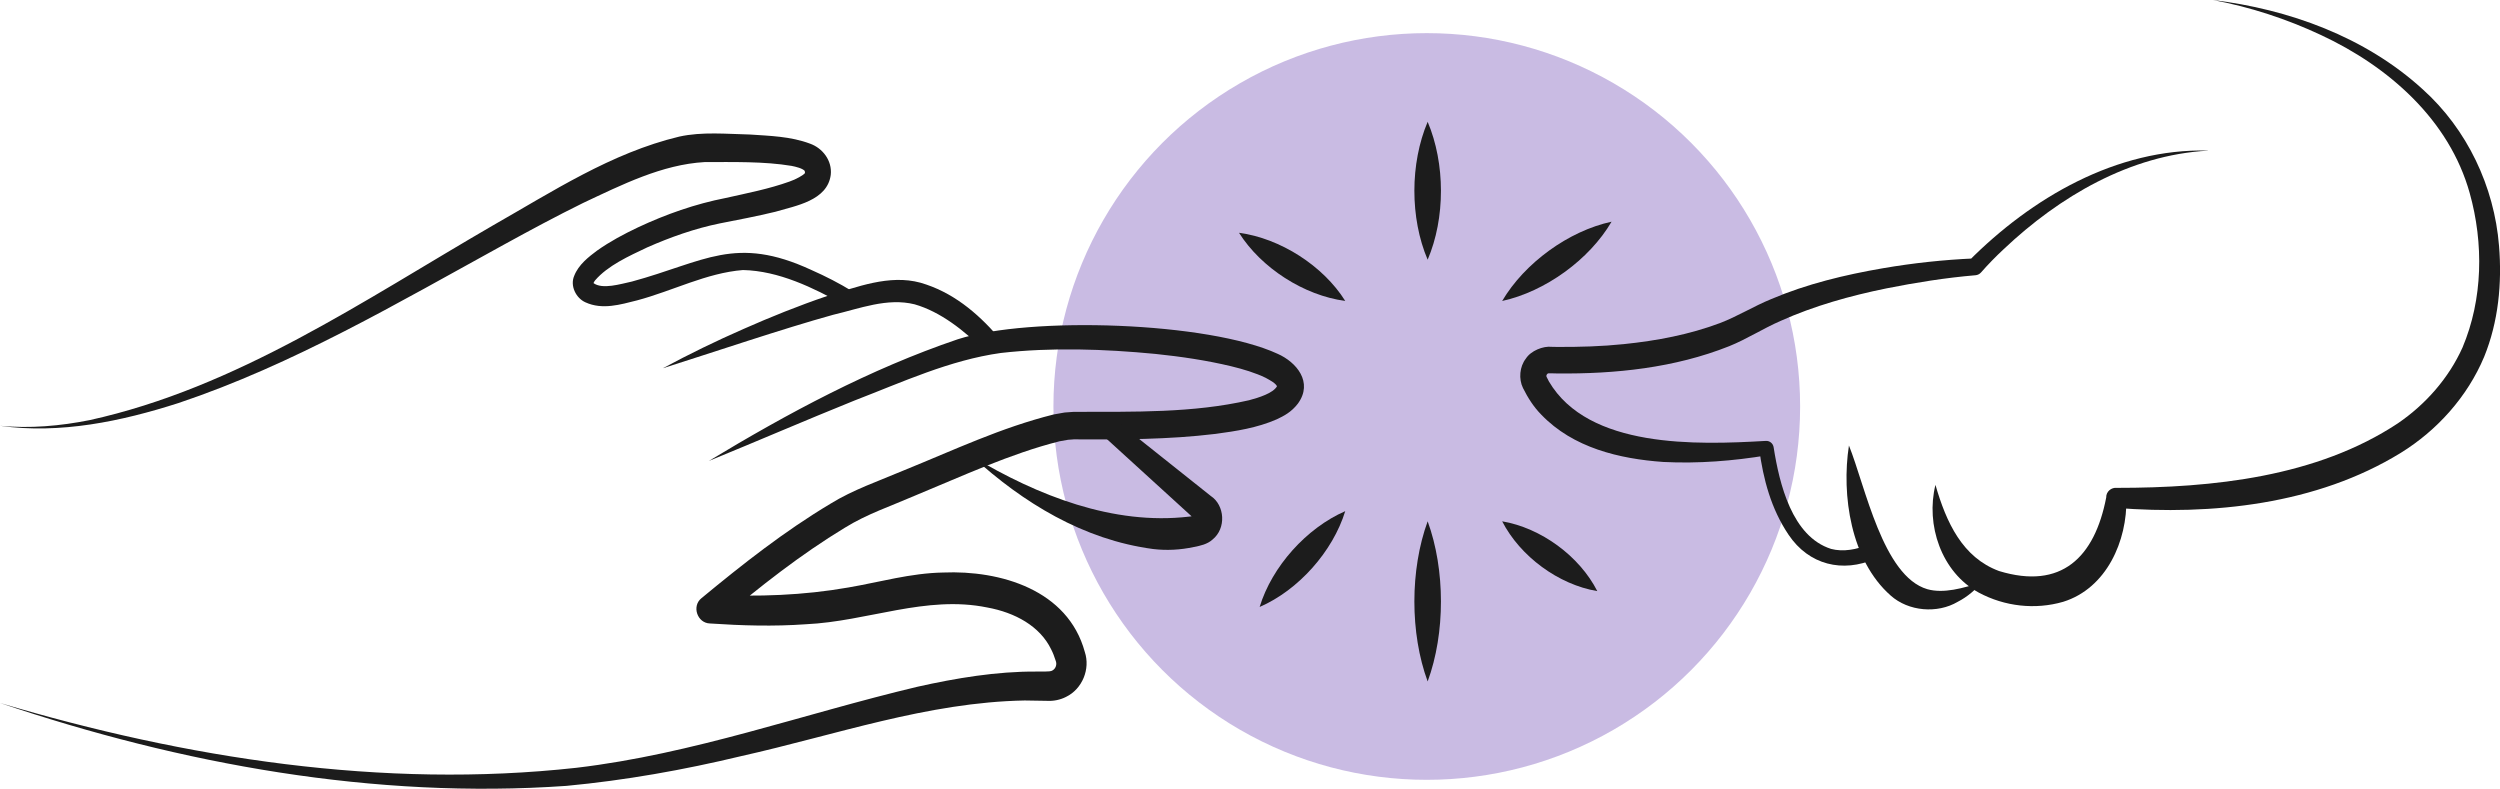<?xml version="1.0" encoding="UTF-8"?>
<svg xmlns="http://www.w3.org/2000/svg" id="Ebene_2" data-name="Ebene 2" viewBox="0 0 479.84 151.4" width="767" height="242">
  <defs>
    <style>
      .cls-1 {
        fill: #1c1c1c;
      }

      .cls-2 {
        fill: #c9bbe3;
      }
    </style>
  </defs>
  <g id="Ebene_2-2" data-name="Ebene 2">
    <circle class="cls-2" cx="273.85" cy="78.02" r="71.66"/>
    <path class="cls-1" d="M0,134.93c35.67,10.62,73.52,16.54,110.62,12.44,22.45-2.65,43.45-10.32,65.45-15.55,7.41-1.66,15.22-2.97,22.85-2.92.48-.06,2.67.13,3.08-.21.67-.37.91-1.22.61-1.91-.23-.74-.51-1.47-.86-2.15-2.15-4.44-6.92-7.06-12.27-8.03-11.74-2.4-22.95,2.67-34.82,3.22-6.17.44-12.31.26-18.38-.15-2.46-.06-3.56-3.34-1.64-4.86,7.94-6.56,15.88-12.82,24.76-18.13,4.33-2.68,9.35-4.39,14.08-6.4,9.56-3.87,18.57-8.18,28.76-10.73,0,0,2.08-.37,2.08-.37.57-.02,1.65-.16,2.23-.13,11.04-.03,22.44.24,33.19-2.23,1.85-.49,4.62-1.35,5.36-2.68-.26-.56-1.16-1.07-2.17-1.62-1.95-.95-4.27-1.65-6.61-2.22-4.71-1.13-9.63-1.86-14.56-2.37-9.81-.94-19.9-1.29-29.67-.18-9.81,1.37-18.92,5.6-28.12,9.14-9.32,3.76-18.57,7.76-27.93,11.59,15.18-9.17,30.92-17.64,47.78-23.36,13.87-4.48,48.18-3.33,61.4,2.79,3.61,1.59,6.88,5.45,3.89,9.56-1.27,1.66-2.73,2.38-4.05,3.01-3.77,1.65-7.81,2.27-11.76,2.8-9.08,1.1-18.12,1.1-27.21,1.05,0,0-.36.03-.36.03,0,0-.73.05-.73.05l-1.64.29c-9.39,2.36-18.75,6.72-27.82,10.46-4.52,1.97-9.13,3.49-13.4,6.14-8.4,5.08-16.37,11.35-23.89,17.7,0,0-1.64-4.86-1.64-4.86,8.84.44,17.56.14,26.23-1.38,5.97-1.02,11.94-2.76,18.19-2.87,10.99-.46,23.93,3.33,27.18,15.24,1.09,3.27-.48,7.12-3.6,8.63-1.11.57-2.41.83-3.61.76-1.08-.03-3.24-.04-4.32-.07-18.67.34-36.27,6.62-54.47,10.69-10.98,2.64-22.23,4.64-33.49,5.7C71.88,153.43,34.81,146.69,0,134.93H0Z"/>
    <path class="cls-1" d="M186.69,87.67c12.43,7.44,26.98,13.2,41.52,11.49,0,0,1.04-.12,1.04-.12-.2.1-.26.37-.09.5,0,.01.19.14-.24-.25-2.29-2.07-15.15-13.81-17.71-16.14,0,0,2.44-2.87,2.44-2.87,2.8,2.22,16.27,12.93,18.75,14.92,2.68,1.77,3.01,6.2.33,8.36-.97.89-2.35,1.2-3.59,1.43-2.55.56-5.23.7-7.81.39-13.38-1.77-24.99-8.89-34.65-17.72h0Z"/>
    <path class="cls-1" d="M188.69,67.08c-3.62-3.63-8.21-7.26-13.15-8.67-5.24-1.3-10.52.81-15.66,2.02-9.55,2.64-23.07,7.22-32.65,10.25,5.06-2.72,10.22-5.24,15.48-7.54,5.25-2.32,10.59-4.47,16.07-6.33,5.65-1.7,11.88-4.18,17.88-2.55,6.1,1.76,10.83,5.69,14.89,10.35,0,0-2.85,2.46-2.85,2.46h0Z"/>
    <path class="cls-1" d="M162.02,58.51c-5.92-3.29-12.56-6.53-19.42-6.68-7.02.56-13.5,4.01-20.35,5.83-3.16.79-6.63,1.86-9.88.37-1.82-.8-2.99-3.17-2.17-5.07.83-2.17,2.81-3.67,4.38-4.85,2.53-1.79,5.16-3.18,7.85-4.46,5.37-2.52,11.02-4.51,16.86-5.65,4.14-.93,8.31-1.74,12.24-3.15,1.27-.43,2.69-1.24,2.98-1.64,0,.02-.02.04,0,.07-.03-.16-.02-.44-.06-.48-.44-.49-1.66-.79-2.52-.96-5.24-.88-11.29-.73-16.69-.73-8.14.46-15.87,4.34-23.33,7.85-5.12,2.52-10.19,5.25-15.24,8.02-20.24,11.1-40.39,23-62.42,30.38-10.98,3.52-22.7,5.99-34.24,4.37,5.76.55,11.55.03,17.18-1.09,28.32-6.23,52.62-23,77.38-37.35,11.44-6.5,22.75-13.94,35.8-17.07,4.4-.97,9.12-.5,13.58-.4,3.73.26,7.78.34,11.54,1.76,2.36.84,4.26,3.22,3.96,5.98-.65,4.97-6.77,5.94-10.64,7.09-3.58.87-7.14,1.54-10.7,2.24-4.78.98-9.43,2.63-13.9,4.6-3.51,1.67-7.54,3.47-10,6.33-.31.39-.33.7-.32.54,0-.06-.06-.1,0-.03,1.75,1.28,5.2.18,7.4-.29,13.96-3.8,19.83-8.99,34.46-2.21,2.72,1.2,5.31,2.53,7.88,4.1l-1.59,2.58h0Z"/>
    <path class="cls-1" d="M274.02,23.38c3.39,8.01,3.41,18.47,0,26.47-3.41-8-3.39-18.47,0-26.47h0Z"/>
    <path class="cls-1" d="M237.81,44.68c7.91,1.06,16.15,6.32,20.39,13.08-7.92-1.04-16.13-6.33-20.39-13.08h0Z"/>
    <path class="cls-1" d="M258.2,98.11c-2.39,7.75-8.98,15.16-16.43,18.39,2.37-7.77,8.99-15.14,16.43-18.39h0Z"/>
    <path class="cls-1" d="M274.02,100.06c3.39,9.28,3.41,21.46,0,30.74-3.41-9.27-3.39-21.45,0-30.74h0Z"/>
    <path class="cls-1" d="M288.32,100.06c7.45,1.27,14.83,6.66,18.26,13.4-7.46-1.25-14.81-6.68-18.26-13.4h0Z"/>
    <path class="cls-1" d="M288.32,57.77c4.29-7.28,12.73-13.43,21-15.22-4.27,7.3-12.74,13.41-21,15.22h0Z"/>
    <path class="cls-1" d="M423.79,28.92c-14.95.81-28.53,8.81-39.2,18.9-1.53,1.42-3.03,2.96-4.35,4.47-.28.32-.67.51-1.07.54-5.69.48-11.45,1.4-17.08,2.52-7.01,1.43-13.86,3.35-20.34,6.25-3.32,1.44-6.5,3.5-9.86,4.85-10.48,4.17-21.88,5.35-33.07,5.23-2.04-.05-1.61-.06-1.9.16-.08.1-.12.23-.11.33,0,.07,0,.08.06.21l.42.83c7.58,12.9,28.4,12.19,41.58,11.42.77-.08,1.46.48,1.56,1.24,1.1,6.99,3.52,17.11,11.03,19.49,2.32.61,4.88.13,7.28-.86l1.15,2.76c-6.2,2.74-12.7,1.18-16.59-4.61-3.36-4.98-4.86-10.63-5.65-16.5,0,0,1.56,1.24,1.56,1.24-6.52,1.08-13.25,1.62-19.95,1.28-8.46-.6-17.32-2.71-23.43-9.08-1.44-1.45-2.6-3.27-3.51-5.11-.86-1.74-.66-4.11.55-5.65.95-1.51,3.33-2.45,4.96-2.26,0,0,1.07.02,1.07.02,4.26.02,8.54-.1,12.77-.54,6.34-.65,12.57-1.83,18.46-4.04,3.33-1.27,6.51-3.25,9.8-4.59,6.84-2.92,14.2-4.68,21.45-5.93,5.82-1,11.64-1.63,17.58-1.89l-1.13.54c12.1-12.18,28.42-21.69,45.98-21.24h0Z"/>
    <path class="cls-1" d="M354.88,85.51c3.15,7.83,6.51,25.09,15.05,27.58,3.04.86,6.83-.13,10.6-1.42-1.34,1.49-2.88,2.88-4.77,3.84-3.89,2.3-9.44,1.87-12.89-1.22-7.63-6.75-9.46-19.25-7.99-28.78h0Z"/>
    <path class="cls-1" d="M371.48,93.05c2.09,7.26,5.2,13.95,12.2,16.55,11.99,3.66,18.36-2.62,20.58-14.11-.03-1.13.98-1.98,2.08-1.85,18.34,0,38.32-2.07,53.92-12.4,5.32-3.64,9.74-8.65,12.39-14.54,3.92-9.28,4.08-19.99,1.38-29.64-3.93-14.08-15.57-24.29-28.53-30.33-6.59-3.09-13.61-5.39-20.82-6.74,14.62,1.78,29.28,7.06,40.34,17.16,8.51,7.65,13.73,18.65,14.64,30.05.59,7.18-.12,14.56-2.85,21.27-3.2,7.65-9.01,14.13-16.04,18.47-16.14,9.91-36.16,12-54.72,10.54,0,.01,2.1-1.89,2.08-1.83.19,8.14-3.78,17.26-12.13,19.86-5.39,1.56-11.22.9-16.19-1.76-7.22-3.93-10.23-13.04-8.32-20.71h0Z"/>
  </g>
</svg>
